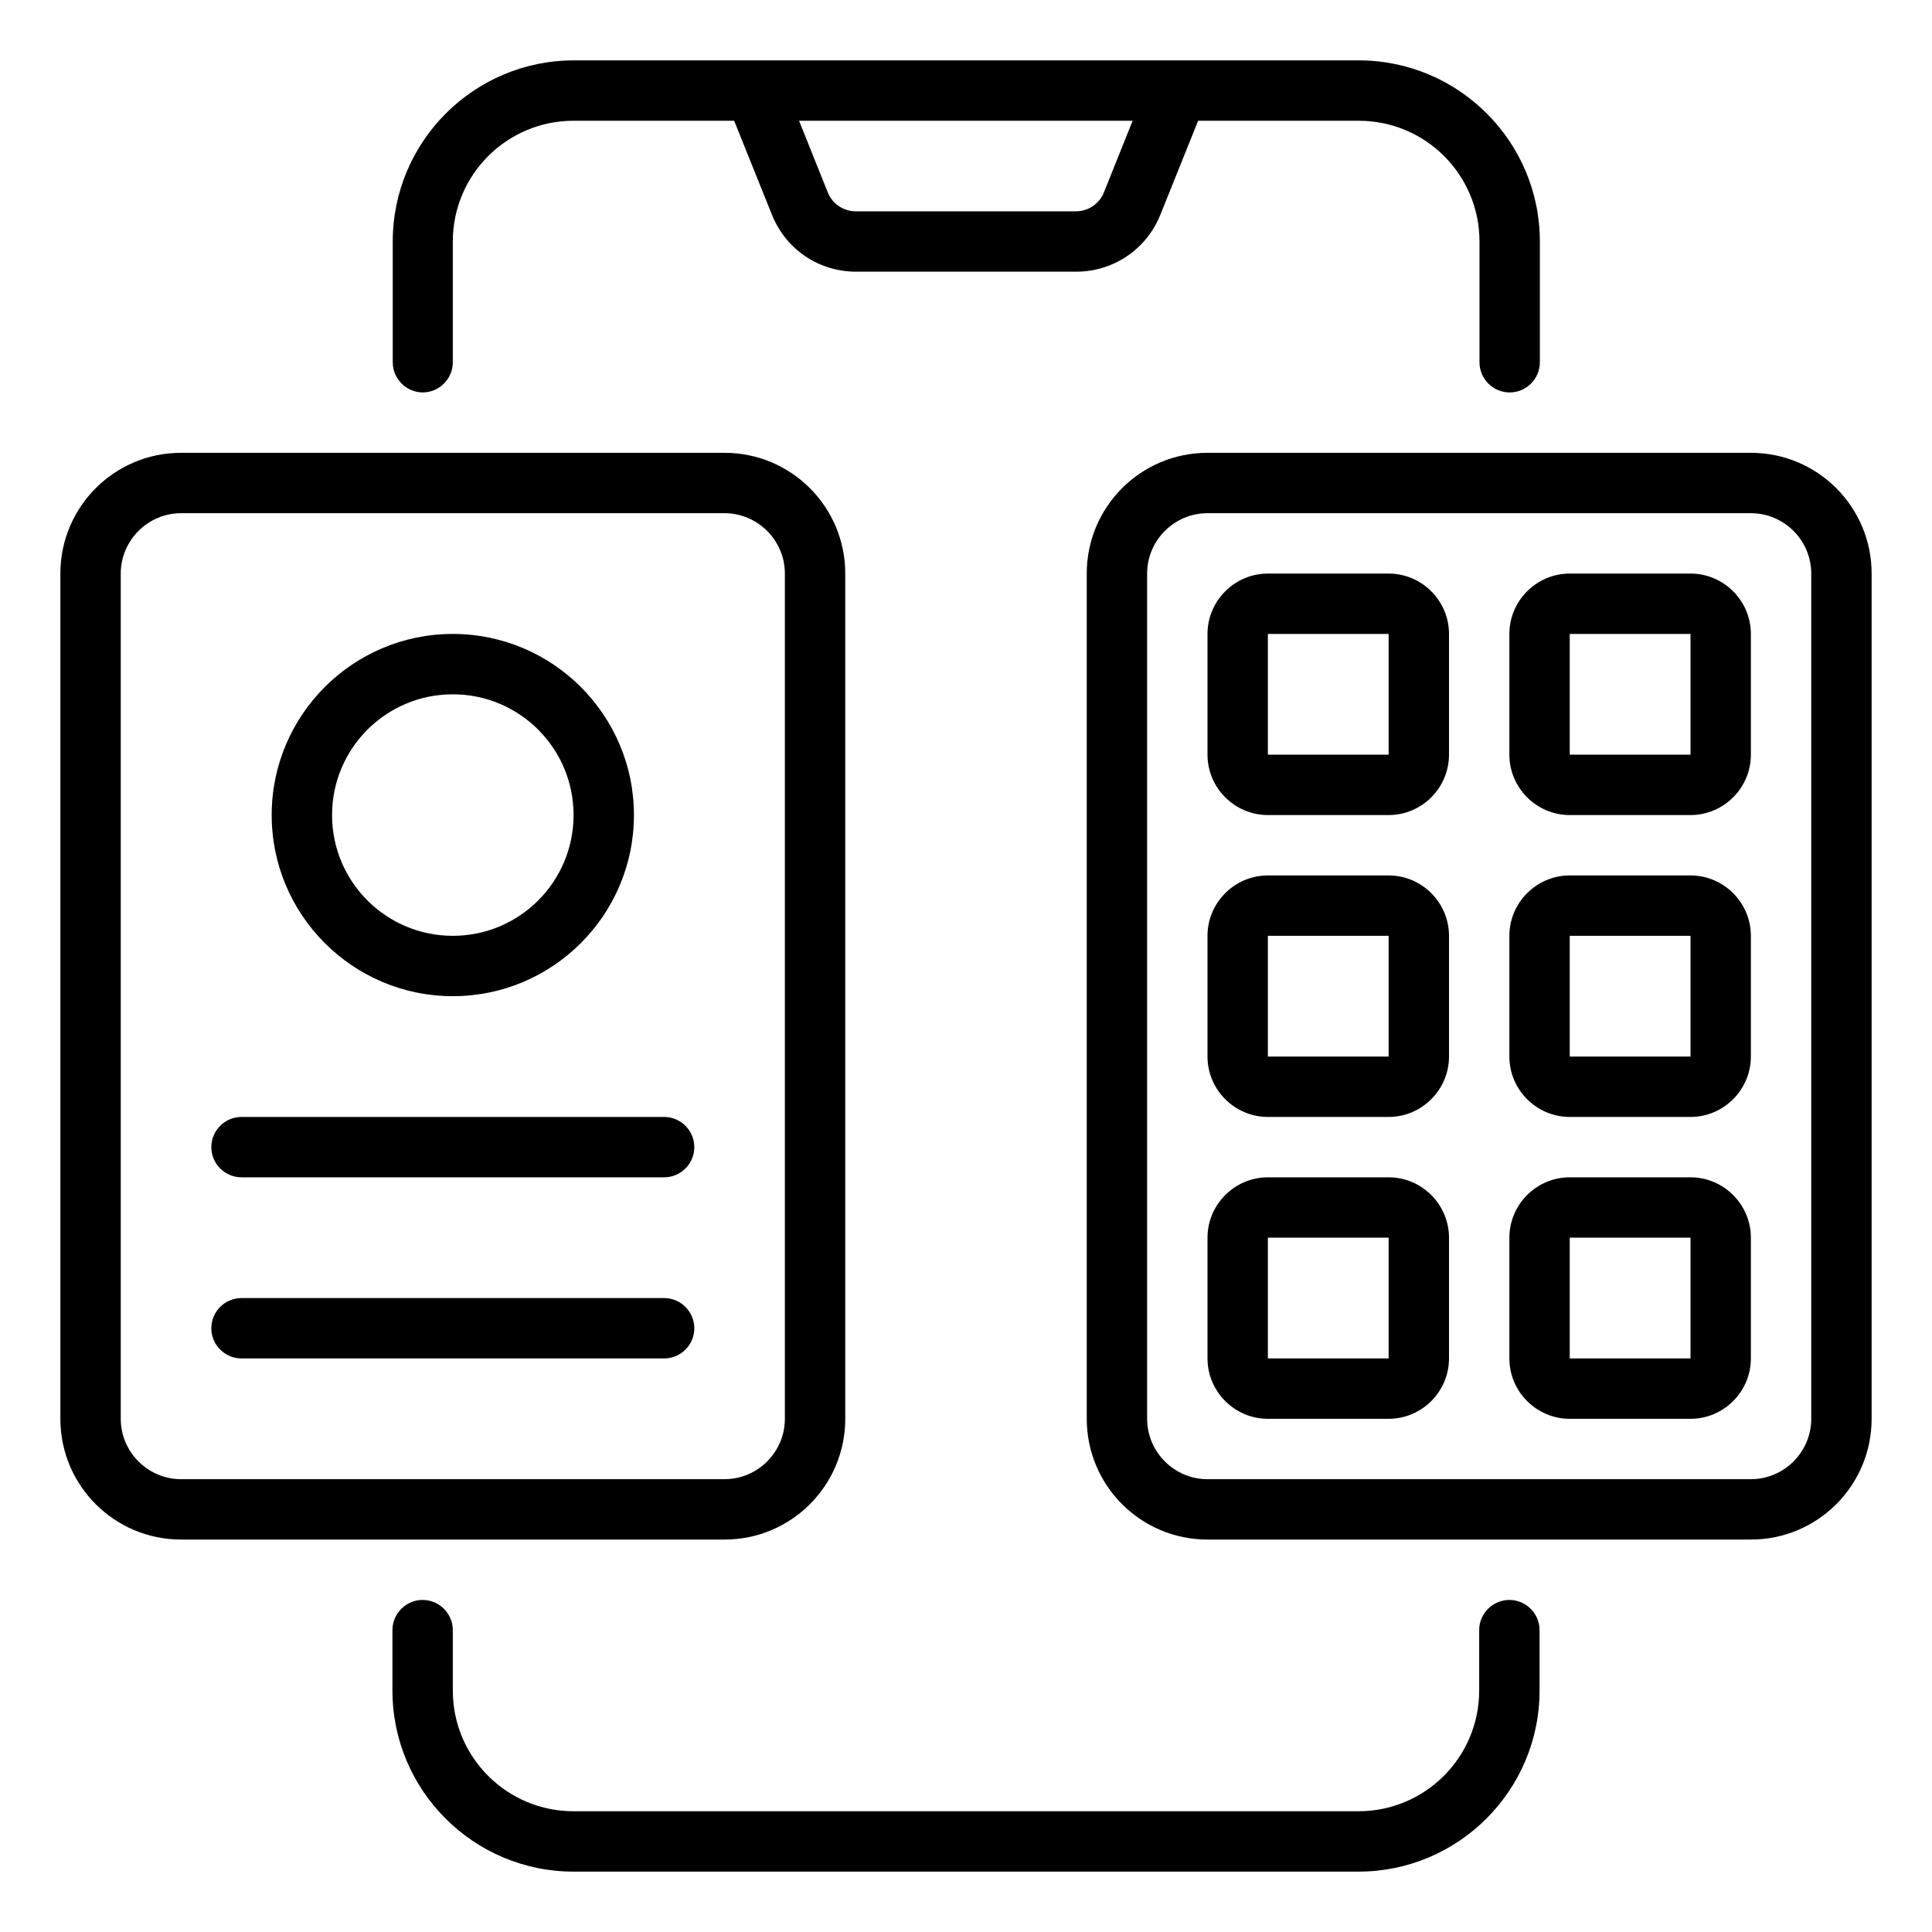 <svg id="UI_UX_Design" viewBox="0 0 64 64" xmlns="http://www.w3.org/2000/svg" data-name="UI/UX Design"><path d="m14 13c.55 0 1-.45 1-1v-4c0-2.21 1.79-4 4-4h5.32l1.25 3.11c.46 1.15 1.55 1.89 2.79 1.89h7.29c1.23 0 2.33-.74 2.79-1.89l1.25-3.11h5.32c2.21 0 4 1.79 4 4v4c0 .55.45 1 1 1s1-.45 1-1v-4c0-3.31-2.69-6-6-6h-26c-3.31 0-6 2.69-6 6v4c0 .55.45 1 1 1zm23.52-9-.95 2.37c-.15.38-.52.63-.93.63h-7.29c-.41 0-.78-.25-.93-.63l-.95-2.37z"/><path d="m50 53c-.55 0-1 .45-1 1v2c0 2.21-1.79 4-4 4h-26c-2.21 0-4-1.79-4-4v-2c0-.55-.45-1-1-1s-1 .45-1 1v2c0 3.31 2.69 6 6 6h26c3.31 0 6-2.69 6-6v-2c0-.55-.45-1-1-1z"/><path d="m28 47v-28c0-2.21-1.79-4-4-4h-18c-2.21 0-4 1.79-4 4v28c0 2.21 1.79 4 4 4h18c2.21 0 4-1.79 4-4zm-24 0v-28c0-1.1.9-2 2-2h18c1.1 0 2 .9 2 2v28c0 1.1-.9 2-2 2h-18c-1.1 0-2-.9-2-2z"/><path d="m58 15h-18c-2.21 0-4 1.79-4 4v28c0 2.21 1.79 4 4 4h18c2.21 0 4-1.79 4-4v-28c0-2.21-1.79-4-4-4zm2 32c0 1.1-.9 2-2 2h-18c-1.1 0-2-.9-2-2v-28c0-1.1.9-2 2-2h18c1.1 0 2 .9 2 2z"/><path d="m22 37h-14c-.55 0-1 .45-1 1s.45 1 1 1h14c.55 0 1-.45 1-1s-.45-1-1-1z"/><path d="m22 43h-14c-.55 0-1 .45-1 1s.45 1 1 1h14c.55 0 1-.45 1-1s-.45-1-1-1z"/><path d="m15 33c3.31 0 6-2.69 6-6s-2.69-6-6-6-6 2.69-6 6 2.69 6 6 6zm0-10c2.21 0 4 1.79 4 4s-1.79 4-4 4-4-1.79-4-4 1.79-4 4-4z"/><path d="m46 19h-4c-1.1 0-2 .9-2 2v4c0 1.1.9 2 2 2h4c1.1 0 2-.9 2-2v-4c0-1.1-.9-2-2-2zm-4 6v-4h4v4s-4 0-4 0z"/><path d="m56 19h-4c-1.1 0-2 .9-2 2v4c0 1.1.9 2 2 2h4c1.1 0 2-.9 2-2v-4c0-1.1-.9-2-2-2zm-4 6v-4h4v4s-4 0-4 0z"/><path d="m46 29h-4c-1.1 0-2 .9-2 2v4c0 1.1.9 2 2 2h4c1.1 0 2-.9 2-2v-4c0-1.1-.9-2-2-2zm-4 6v-4h4v4s-4 0-4 0z"/><path d="m56 29h-4c-1.1 0-2 .9-2 2v4c0 1.1.9 2 2 2h4c1.1 0 2-.9 2-2v-4c0-1.1-.9-2-2-2zm-4 6v-4h4v4s-4 0-4 0z"/><path d="m46 39h-4c-1.1 0-2 .9-2 2v4c0 1.1.9 2 2 2h4c1.1 0 2-.9 2-2v-4c0-1.1-.9-2-2-2zm-4 6v-4h4v4s-4 0-4 0z"/><path d="m56 39h-4c-1.1 0-2 .9-2 2v4c0 1.1.9 2 2 2h4c1.1 0 2-.9 2-2v-4c0-1.1-.9-2-2-2zm-4 6v-4h4v4s-4 0-4 0z"/></svg>